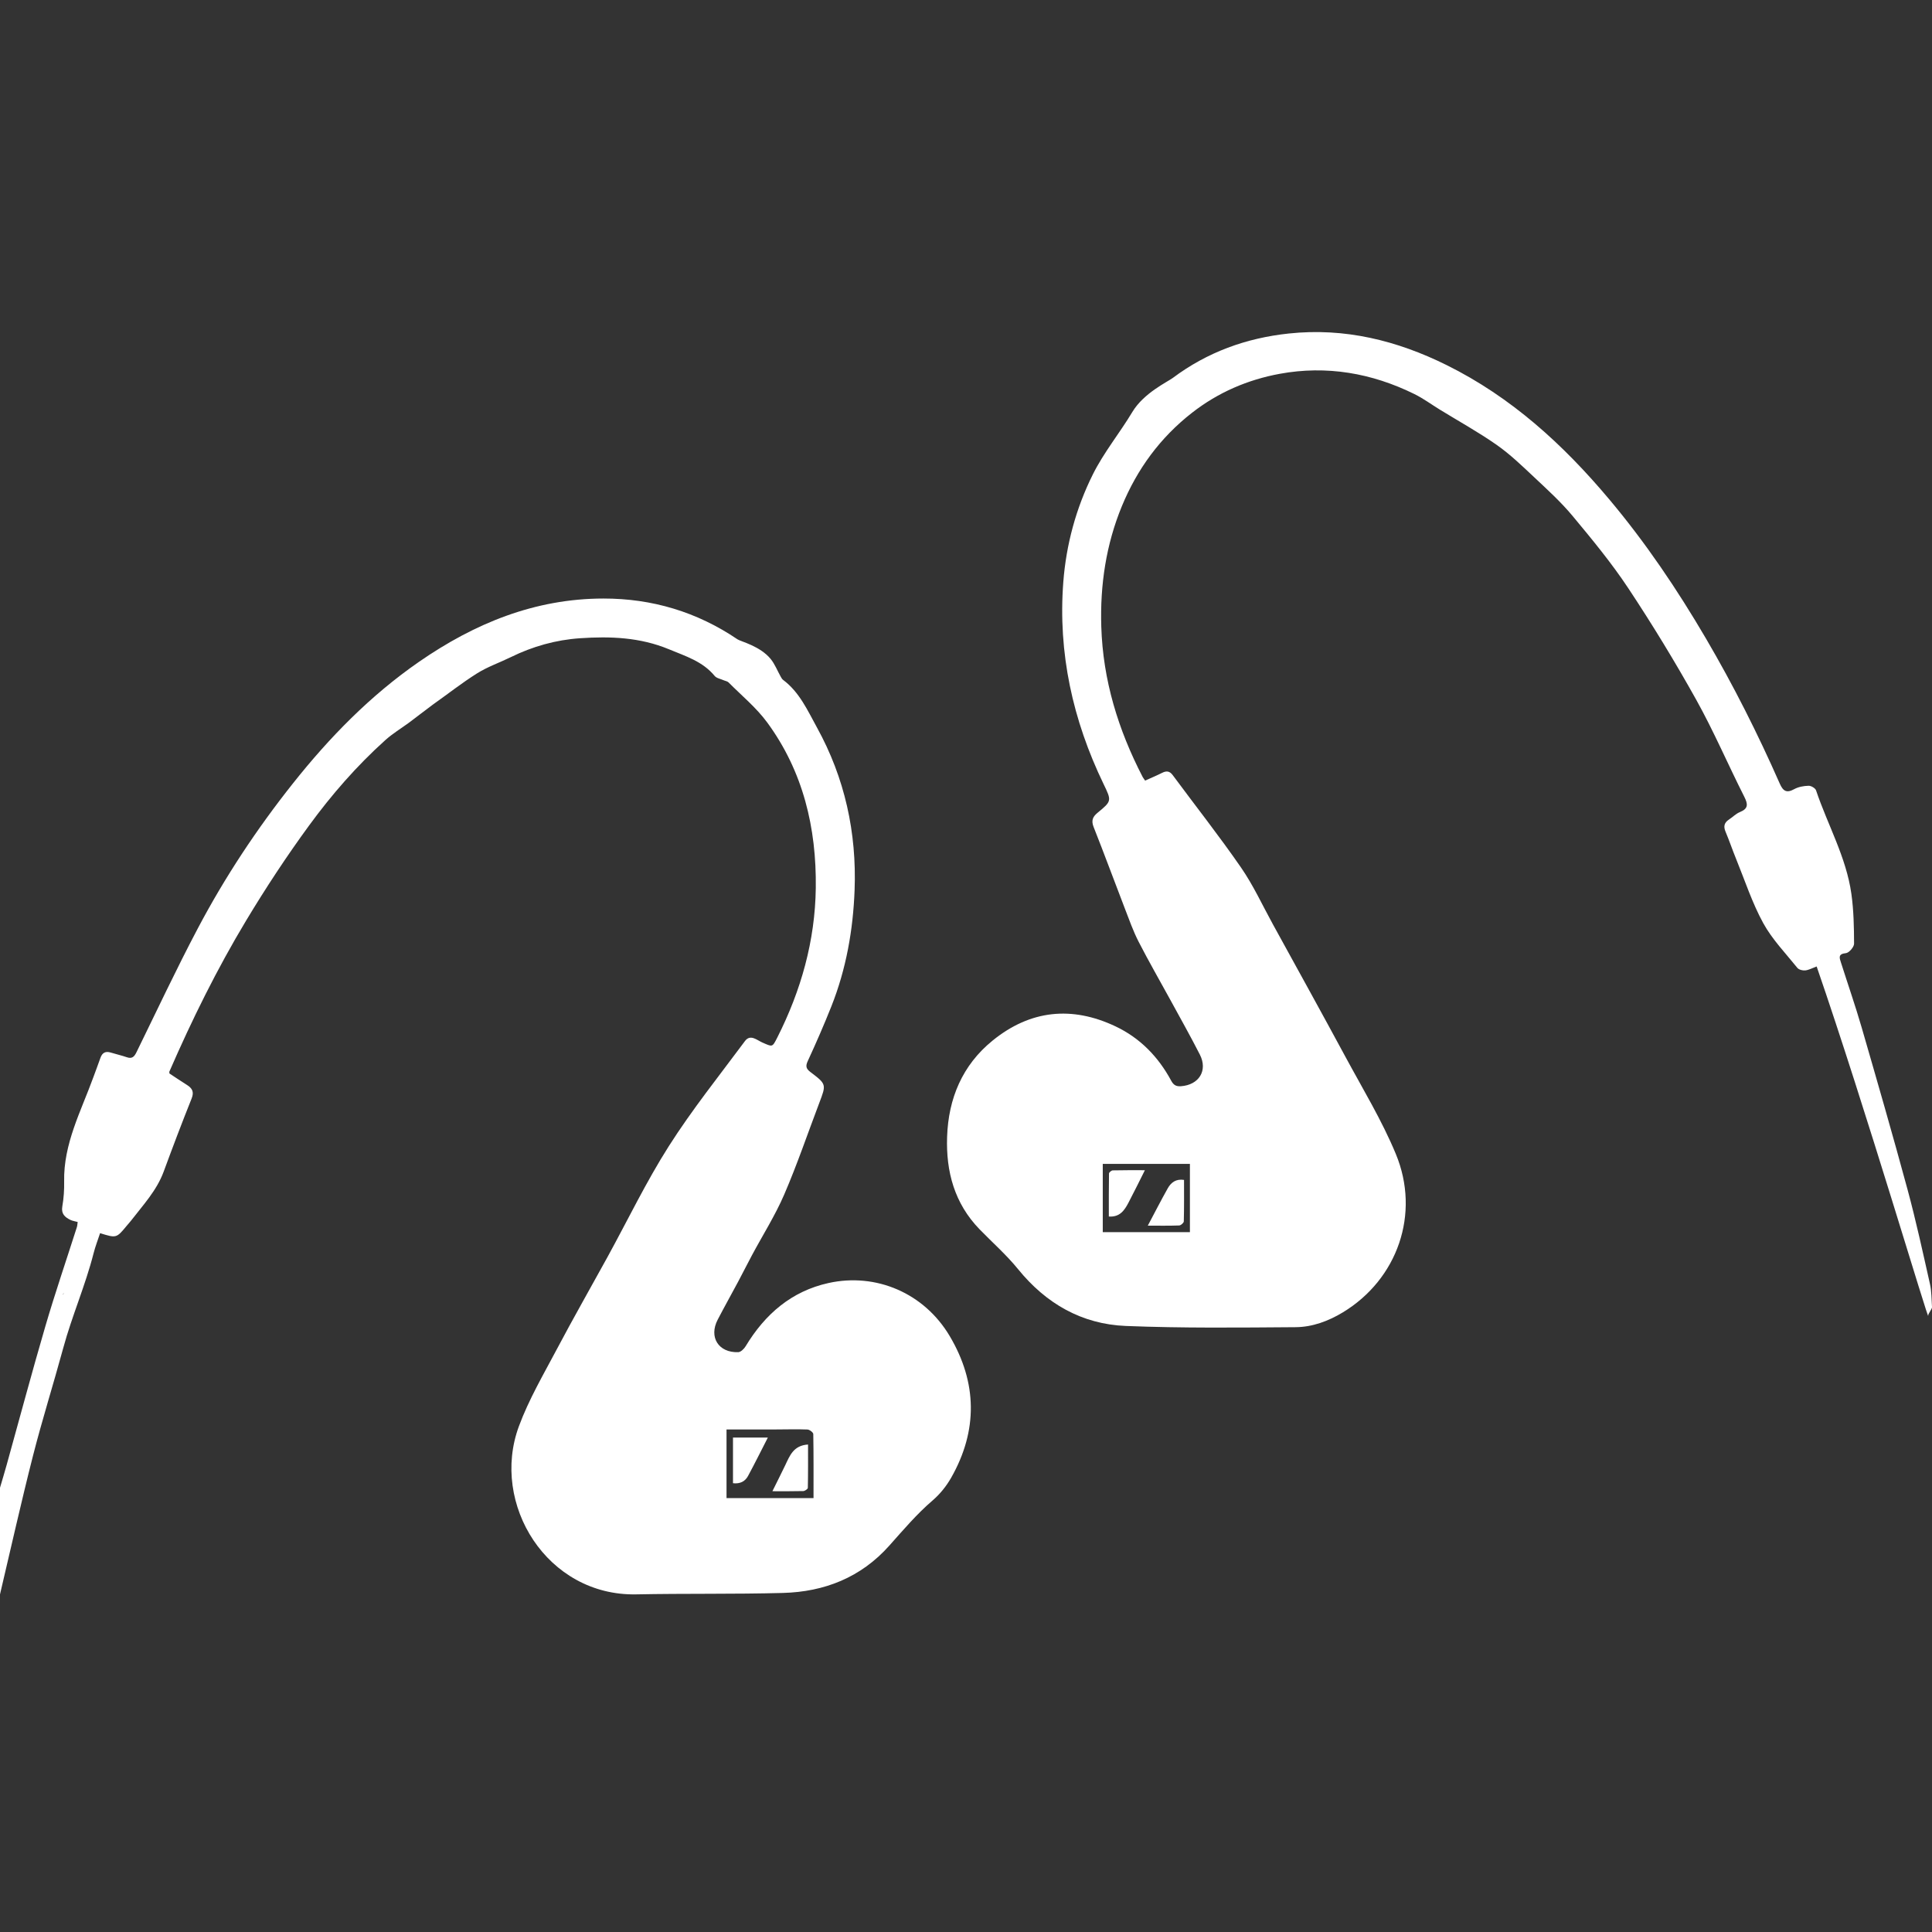 <svg width="128" height="128" viewBox="0 0 128 128" fill="none" xmlns="http://www.w3.org/2000/svg">
<rect x="0" y="0" width="128" height="128" fill="#333333" stroke="none"/>
<g clip-path="url(#clip0_809_4870)">
<path d="M62.929 88.532C61.233 85.663 58.036 84.31 54.894 85.003C52.435 85.546 50.683 87.068 49.401 89.191C49.298 89.364 49.081 89.579 48.91 89.585C47.6 89.63 46.948 88.586 47.549 87.432C47.987 86.589 48.453 85.76 48.9 84.922C49.21 84.341 49.505 83.751 49.816 83.169C50.534 81.828 51.355 80.533 51.956 79.141C52.814 77.154 53.51 75.097 54.28 73.07C54.748 71.84 54.758 71.834 53.698 71.029C53.42 70.817 53.351 70.654 53.514 70.303C54.068 69.103 54.597 67.891 55.085 66.662C56.063 64.194 56.52 61.61 56.619 58.968C56.762 55.161 55.971 51.548 54.128 48.203C53.506 47.074 52.969 45.858 51.883 45.045C51.813 44.993 51.766 44.906 51.722 44.826C51.502 44.436 51.338 44.002 51.06 43.66C50.357 42.799 49.075 42.502 48.864 42.359C46.181 40.541 43.209 39.652 39.98 39.654C35.433 39.658 31.434 41.304 27.759 43.848C24.543 46.075 21.834 48.846 19.413 51.896C17.018 54.91 14.896 58.116 13.1 61.519C11.677 64.213 10.384 66.976 9.042 69.713C8.903 69.997 8.758 70.168 8.408 70.046C8.057 69.924 7.693 69.845 7.338 69.735C6.989 69.627 6.774 69.746 6.654 70.086C6.503 70.519 6.338 70.949 6.181 71.38C5.364 73.63 4.2 75.78 4.25 78.277C4.261 78.826 4.223 79.384 4.129 79.925C4.041 80.422 4.3 80.643 4.666 80.822C4.807 80.89 4.972 80.911 5.146 80.96C5.126 81.094 5.125 81.203 5.093 81.302C4.396 83.489 3.651 85.661 3.007 87.863C2.114 90.912 1.297 93.983 0.444 97.044C0.303 97.553 0.148 98.059 0 98.566V105.63C0.723 102.574 1.405 99.508 2.181 96.466C2.794 94.062 3.542 91.693 4.193 89.299C4.767 87.182 5.657 85.167 6.198 83.04C6.313 82.586 6.485 82.145 6.631 81.701C7.714 82.036 7.714 82.036 8.403 81.201C8.497 81.087 8.599 80.98 8.688 80.864C9.483 79.833 10.382 78.877 10.845 77.62C11.441 75.999 12.053 74.384 12.695 72.781C12.875 72.331 12.73 72.095 12.375 71.873C11.976 71.623 11.586 71.358 11.226 71.121C11.22 71.037 11.214 71.016 11.219 71.002C12.717 67.563 14.375 64.2 16.308 60.987C17.603 58.835 18.989 56.728 20.471 54.701C21.966 52.655 23.635 50.736 25.529 49.034C26.007 48.603 26.57 48.265 27.092 47.882C27.195 47.807 28.533 46.785 28.675 46.684C29.654 45.993 30.598 45.245 31.612 44.609C32.306 44.174 33.101 43.901 33.841 43.538C35.291 42.825 36.828 42.393 38.429 42.285C40.432 42.149 42.404 42.22 44.325 43.018C45.43 43.478 46.551 43.815 47.348 44.782C47.471 44.933 47.73 44.974 47.927 45.062C48.04 45.114 48.187 45.13 48.269 45.212C49.134 46.084 50.106 46.881 50.827 47.862C53.213 51.113 54.098 54.852 54.048 58.828C54.003 62.327 53.075 65.615 51.502 68.73C51.161 69.401 51.191 69.369 50.49 69.061C50.152 68.913 49.712 68.493 49.356 68.973C47.648 71.273 45.85 73.518 44.315 75.93C42.813 78.291 41.593 80.831 40.244 83.29C39.131 85.317 37.983 87.325 36.903 89.368C36.011 91.054 35.033 92.719 34.377 94.498C32.478 99.642 36.245 105.751 42.156 105.631C45.393 105.566 48.633 105.624 51.869 105.537C54.622 105.463 57.039 104.511 58.914 102.407C59.84 101.369 60.736 100.308 61.801 99.396C62.28 98.984 62.701 98.458 63.015 97.907C64.798 94.776 64.741 91.598 62.929 88.532ZM4.196 85.756C4.188 85.762 4.179 85.77 4.172 85.778C4.175 85.766 4.178 85.754 4.182 85.741C4.195 85.709 4.209 85.676 4.224 85.644C4.214 85.682 4.205 85.718 4.196 85.756ZM53.898 99.253H48.134V94.705C49.246 94.705 50.324 94.707 51.403 94.705C52.102 94.704 52.8 94.681 53.497 94.709C53.635 94.715 53.879 94.901 53.882 95.007C53.907 96.398 53.898 97.79 53.898 99.253Z" fill="white"/>
<path d="M127.75 87.159C127.732 87.043 128.009 86.727 128 86.6C127.964 86.088 127.977 85.564 127.865 85.069C127.393 82.972 126.937 80.87 126.376 78.797C125.406 75.215 124.376 71.65 123.343 68.085C122.924 66.64 122.428 65.217 121.972 63.782C121.875 63.478 121.749 63.201 122.296 63.148C122.503 63.128 122.837 62.742 122.837 62.524C122.833 61.422 122.812 60.311 122.659 59.223C122.319 56.794 121.088 54.653 120.317 52.362C120.267 52.215 119.989 52.054 119.821 52.059C119.502 52.068 119.15 52.13 118.874 52.282C118.366 52.563 118.135 52.416 117.915 51.919C116.462 48.62 114.843 45.405 113.018 42.293C111.118 39.051 109.027 35.95 106.607 33.071C103.563 29.446 100.118 26.305 95.841 24.187C92.551 22.557 89.09 21.7 85.384 22.096C82.564 22.396 79.987 23.329 77.704 25.037C77.35 25.302 75.778 26.034 75.024 27.29C74.182 28.694 73.124 29.981 72.4 31.438C71.291 33.667 70.636 36.075 70.446 38.569C70.088 43.267 71.072 47.711 73.111 51.937C73.654 53.063 73.664 53.07 72.711 53.853C72.384 54.122 72.29 54.374 72.458 54.798C73.168 56.591 73.834 58.402 74.528 60.202C74.812 60.937 75.076 61.688 75.434 62.387C76.103 63.691 76.836 64.961 77.539 66.247C78.196 67.452 78.872 68.649 79.495 69.872C80.032 70.928 79.435 71.879 78.242 71.965C77.923 71.988 77.751 71.889 77.594 71.599C76.745 70.018 75.531 68.77 73.909 68.001C71.016 66.629 68.255 66.913 65.758 68.944C63.755 70.572 62.834 72.778 62.748 75.32C62.669 77.622 63.238 79.731 64.895 81.44C65.748 82.319 66.677 83.134 67.445 84.08C69.301 86.368 71.672 87.73 74.587 87.848C78.333 87.999 82.088 87.957 85.84 87.929C86.947 87.921 88.007 87.529 88.967 86.948C92.584 84.757 94.123 80.42 92.475 76.448C91.551 74.221 90.282 72.135 89.132 70.003C87.547 67.066 85.93 64.146 84.323 61.219C83.634 59.964 83.031 58.648 82.221 57.476C80.78 55.391 79.208 53.398 77.7 51.359C77.492 51.077 77.281 51.058 76.991 51.204C76.634 51.384 76.264 51.537 75.867 51.717C75.787 51.598 75.739 51.542 75.705 51.478C74.085 48.351 73.071 45.061 72.963 41.516C72.878 38.757 73.278 36.078 74.33 33.527C75.342 31.079 76.859 28.997 78.976 27.346C80.712 25.99 82.676 25.153 84.79 24.765C87.888 24.197 90.886 24.715 93.713 26.11C94.3 26.4 94.835 26.796 95.395 27.14C96.653 27.912 97.951 28.63 99.159 29.475C100.045 30.096 100.837 30.86 101.63 31.605C102.512 32.434 103.416 33.255 104.188 34.183C105.478 35.733 106.771 37.299 107.882 38.977C109.473 41.378 110.978 43.845 112.38 46.361C113.54 48.443 114.482 50.647 115.559 52.778C115.808 53.272 115.846 53.569 115.272 53.803C115.007 53.91 114.793 54.137 114.548 54.297C114.234 54.503 114.174 54.753 114.321 55.1C114.57 55.692 114.775 56.303 115.018 56.897C115.599 58.323 116.08 59.806 116.814 61.15C117.405 62.231 118.297 63.151 119.08 64.124C119.179 64.246 119.434 64.311 119.604 64.292C119.847 64.264 120.077 64.134 120.358 64.031C123.597 73.412 127.861 87.891 127.75 87.159ZM78.835 81.632H73.061V77.111H78.835V81.632ZM124.24 72.004C124.24 72.005 124.239 72.007 124.239 72.008C124.238 72.005 124.238 72.004 124.238 72.002C124.239 72.003 124.239 72.004 124.24 72.004Z" fill="white"/>
<path d="M51.174 98.797C51.479 98.18 51.758 97.628 52.026 97.07C52.325 96.446 52.566 95.765 53.535 95.703C53.535 96.686 53.542 97.631 53.521 98.576C53.519 98.652 53.327 98.783 53.22 98.787C52.527 98.805 51.834 98.797 51.174 98.797Z" fill="white"/>
<path d="M48.562 98.267C48.562 97.265 48.562 96.284 48.562 95.242C49.342 95.242 50.12 95.242 50.872 95.242C50.45 96.065 50.02 96.933 49.561 97.785C49.366 98.147 49.035 98.322 48.562 98.267Z" fill="white"/>
<path d="M75.852 77.529C75.471 78.285 75.124 78.999 74.754 79.701C74.494 80.191 74.19 80.648 73.463 80.598C73.463 79.635 73.458 78.692 73.474 77.749C73.475 77.674 73.634 77.542 73.723 77.54C74.445 77.522 75.169 77.529 75.852 77.529Z" fill="white"/>
<path d="M78.445 78.172C78.445 79.096 78.455 80.008 78.43 80.92C78.428 81.017 78.235 81.187 78.124 81.19C77.432 81.216 76.738 81.202 76.045 81.202C76.501 80.344 76.919 79.525 77.369 78.725C77.585 78.343 77.911 78.089 78.445 78.172Z" fill="white"/>
</g>
<defs>
<clipPath id="clip0_809_4870">
<rect width="128" height="128" fill="white"/>
</clipPath>
</defs>
</svg>
